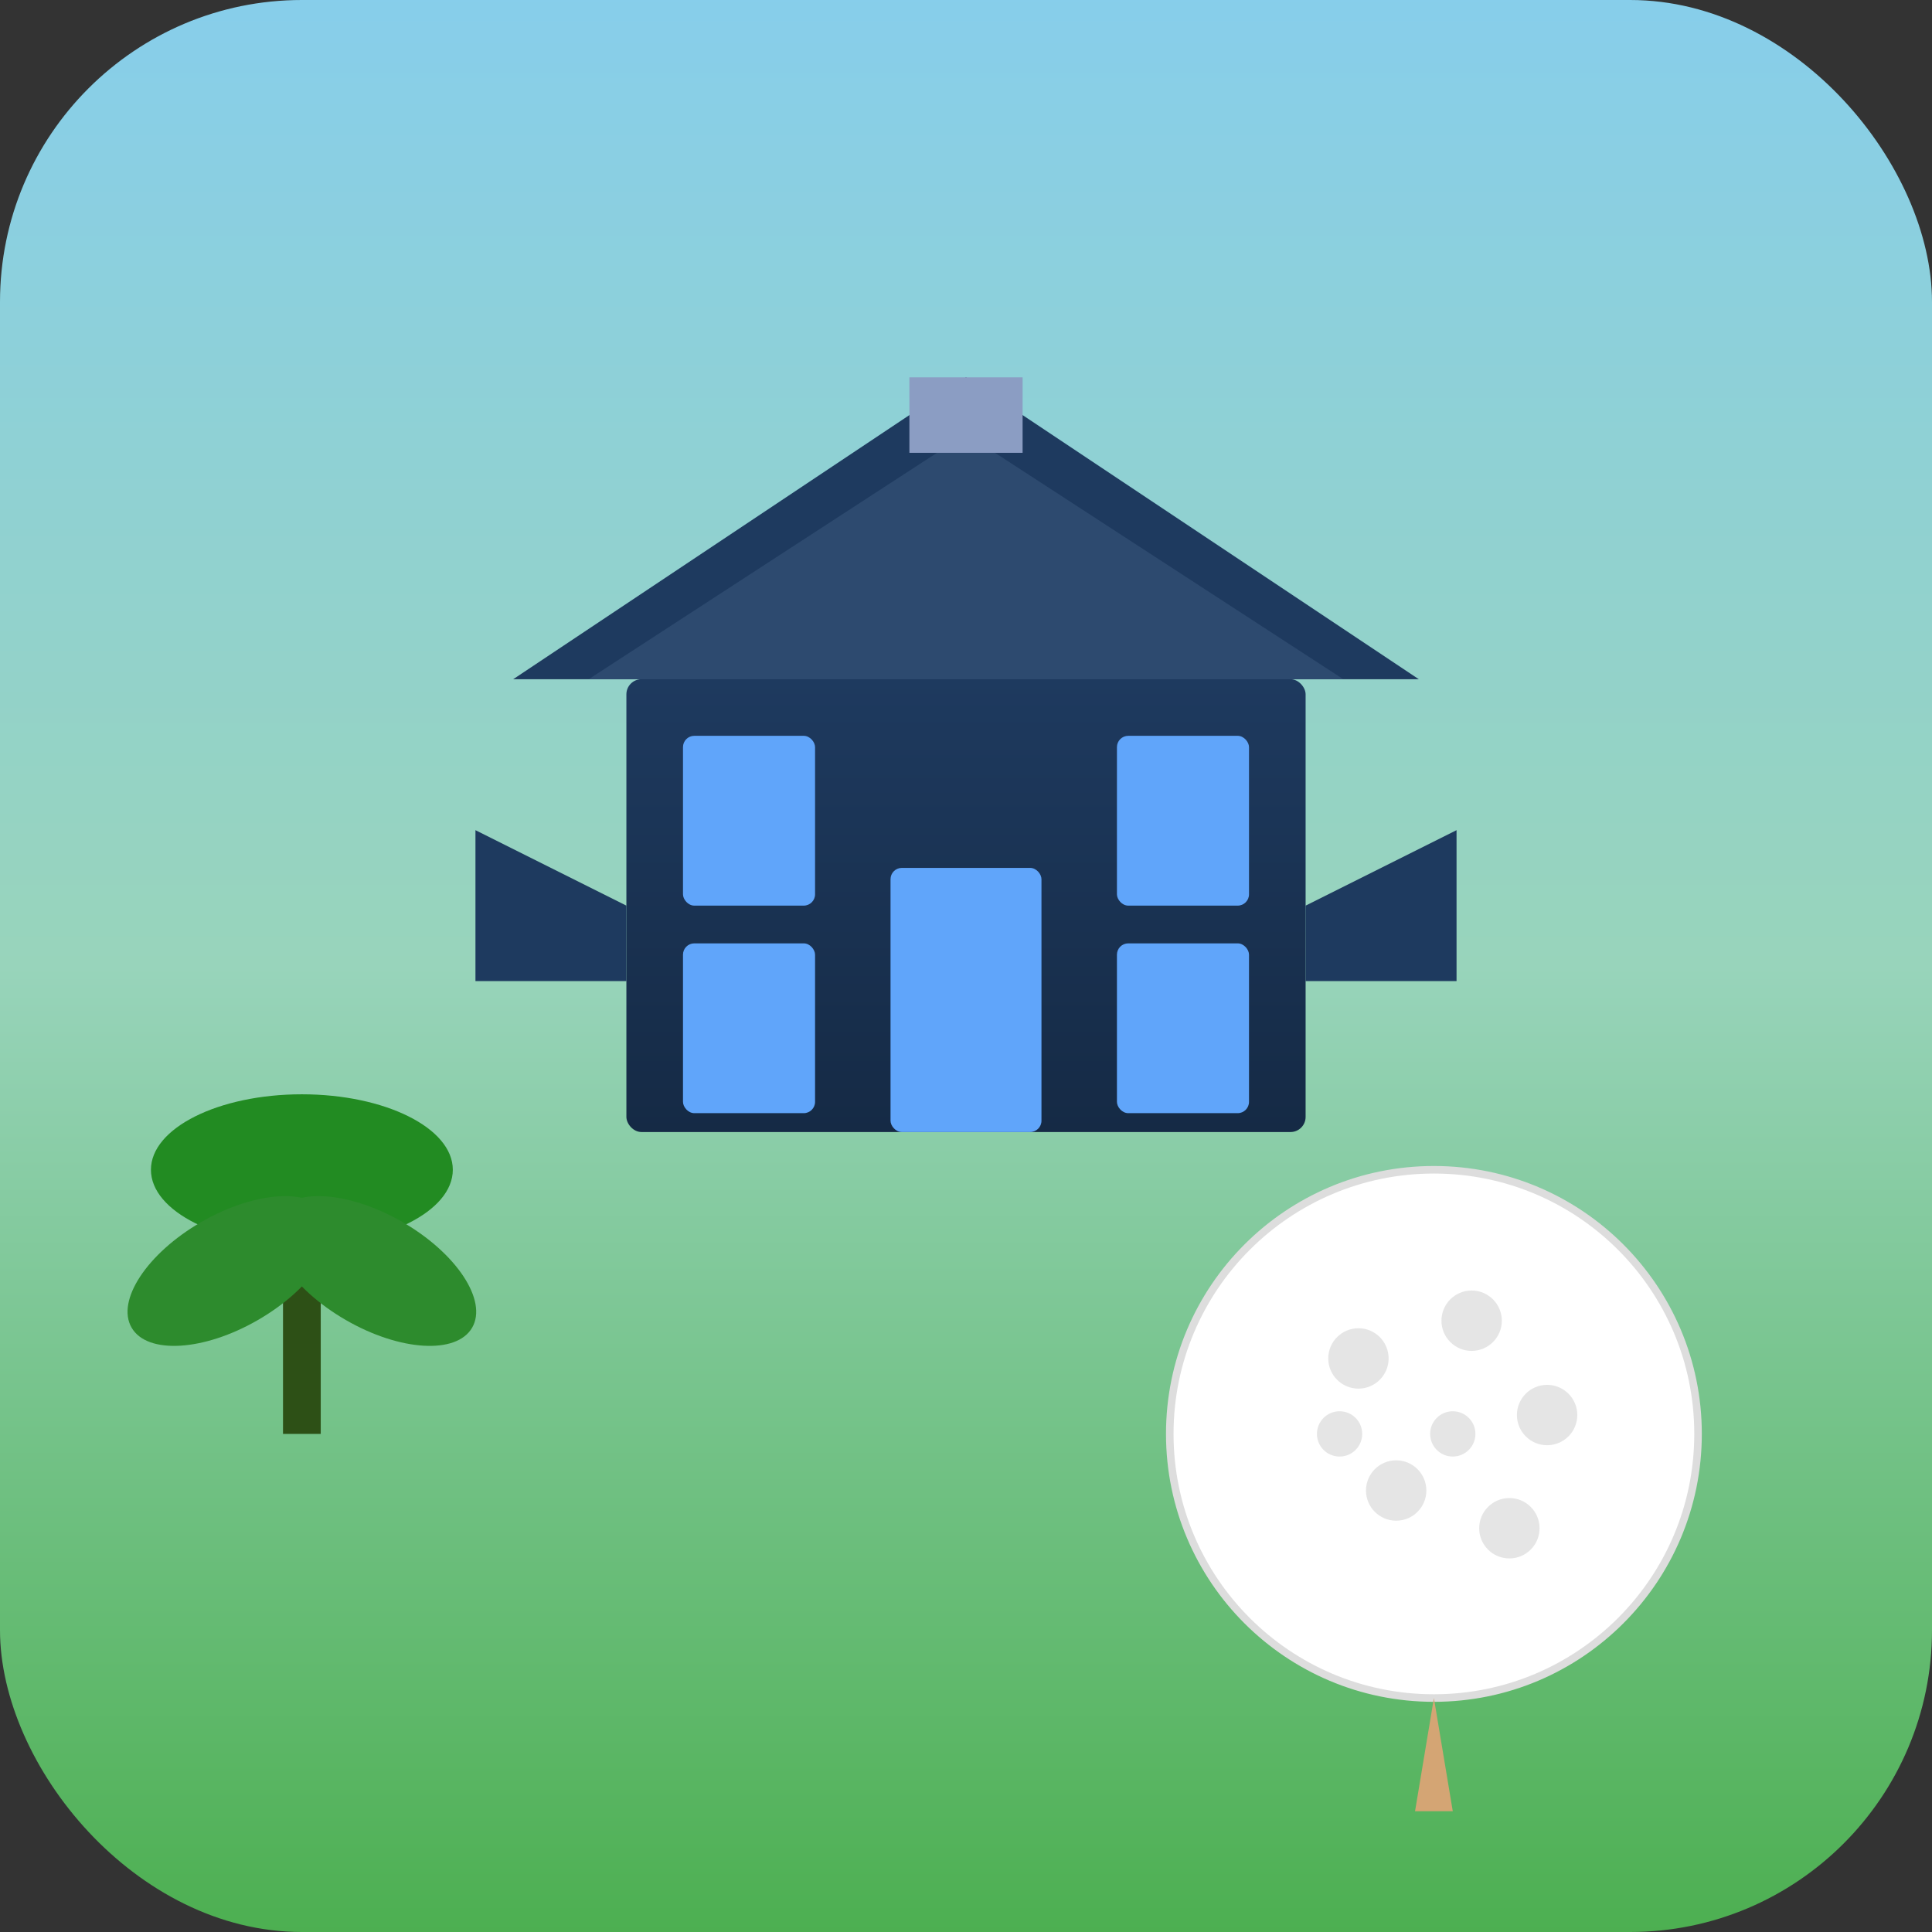 <svg xmlns="http://www.w3.org/2000/svg" viewBox="0 0 512 512">
  <rect x="0" y="0" width="512" height="512" fill="#333333" stroke="none"/>
  <!-- Background with gradient like the branded image -->
  <defs>
    <linearGradient id="skyGrad" x1="0%" y1="0%" x2="0%" y2="100%">
      <stop offset="0%" style="stop-color:#87CEEB;stop-opacity:1" />
      <stop offset="50%" style="stop-color:#98D4BB;stop-opacity:1" />
      <stop offset="100%" style="stop-color:#4CAF50;stop-opacity:1" />
    </linearGradient>
    <linearGradient id="buildingGrad" x1="0%" y1="0%" x2="0%" y2="100%">
      <stop offset="0%" style="stop-color:#1e3a5f;stop-opacity:1" />
      <stop offset="100%" style="stop-color:#152a45;stop-opacity:1" />
    </linearGradient>
  </defs>
  
  <!-- Rounded background -->
  <rect width="512" height="512" rx="80" fill="url(#skyGrad)"/>
  
  <!-- Airport Building - GIAA Style Latte Stone inspired -->
  <g transform="translate(256, 180)">
    <!-- Main roof/canopy -->
    <path d="M-120 0 L0 -80 L120 0 Z" fill="#1e3a5f"/>
    <path d="M-100 0 L0 -65 L100 0 Z" fill="#2d4a6f"/>
    
    <!-- Center pillar -->
    <rect x="-15" y="-80" width="30" height="20" fill="#8B9DC3"/>
    
    <!-- Building body -->
    <rect x="-90" y="0" width="180" height="120" fill="url(#buildingGrad)" rx="4"/>
    
    <!-- Windows - left column -->
    <rect x="-75" y="15" width="35" height="45" fill="#60a5fa" rx="3"/>
    <rect x="-75" y="70" width="35" height="45" fill="#60a5fa" rx="3"/>
    
    <!-- Windows - right column -->
    <rect x="40" y="15" width="35" height="45" fill="#60a5fa" rx="3"/>
    <rect x="40" y="70" width="35" height="45" fill="#60a5fa" rx="3"/>
    
    <!-- Center entrance -->
    <rect x="-20" y="50" width="40" height="70" fill="#60a5fa" rx="3"/>
    
    <!-- Wing extensions -->
    <path d="M-90 60 L-130 40 L-130 80 L-90 80 Z" fill="#1e3a5f"/>
    <path d="M90 60 L130 40 L130 80 L90 80 Z" fill="#1e3a5f"/>
  </g>
  
  <!-- Golf Ball -->
  <circle cx="380" cy="380" r="70" fill="white" stroke="#ddd" stroke-width="2"/>
  <!-- Golf ball dimples -->
  <circle cx="360" cy="360" r="8" fill="#e5e5e5"/>
  <circle cx="390" cy="350" r="8" fill="#e5e5e5"/>
  <circle cx="410" cy="375" r="8" fill="#e5e5e5"/>
  <circle cx="370" cy="395" r="8" fill="#e5e5e5"/>
  <circle cx="400" cy="405" r="8" fill="#e5e5e5"/>
  <circle cx="355" cy="380" r="6" fill="#e5e5e5"/>
  <circle cx="385" cy="380" r="6" fill="#e5e5e5"/>
  
  <!-- Golf Tee -->
  <path d="M380 450 L375 480 L385 480 Z" fill="#D4A574"/>
  
  <!-- Simple palm tree silhouette left -->
  <g transform="translate(80, 320)">
    <rect x="-5" y="0" width="10" height="60" fill="#2d5016"/>
    <ellipse cx="0" cy="-10" rx="40" ry="20" fill="#228B22"/>
    <ellipse cx="-25" cy="5" rx="30" ry="15" fill="#2d8B2d" transform="rotate(-30)"/>
    <ellipse cx="25" cy="5" rx="30" ry="15" fill="#2d8B2d" transform="rotate(30)"/>
  </g>
</svg>
